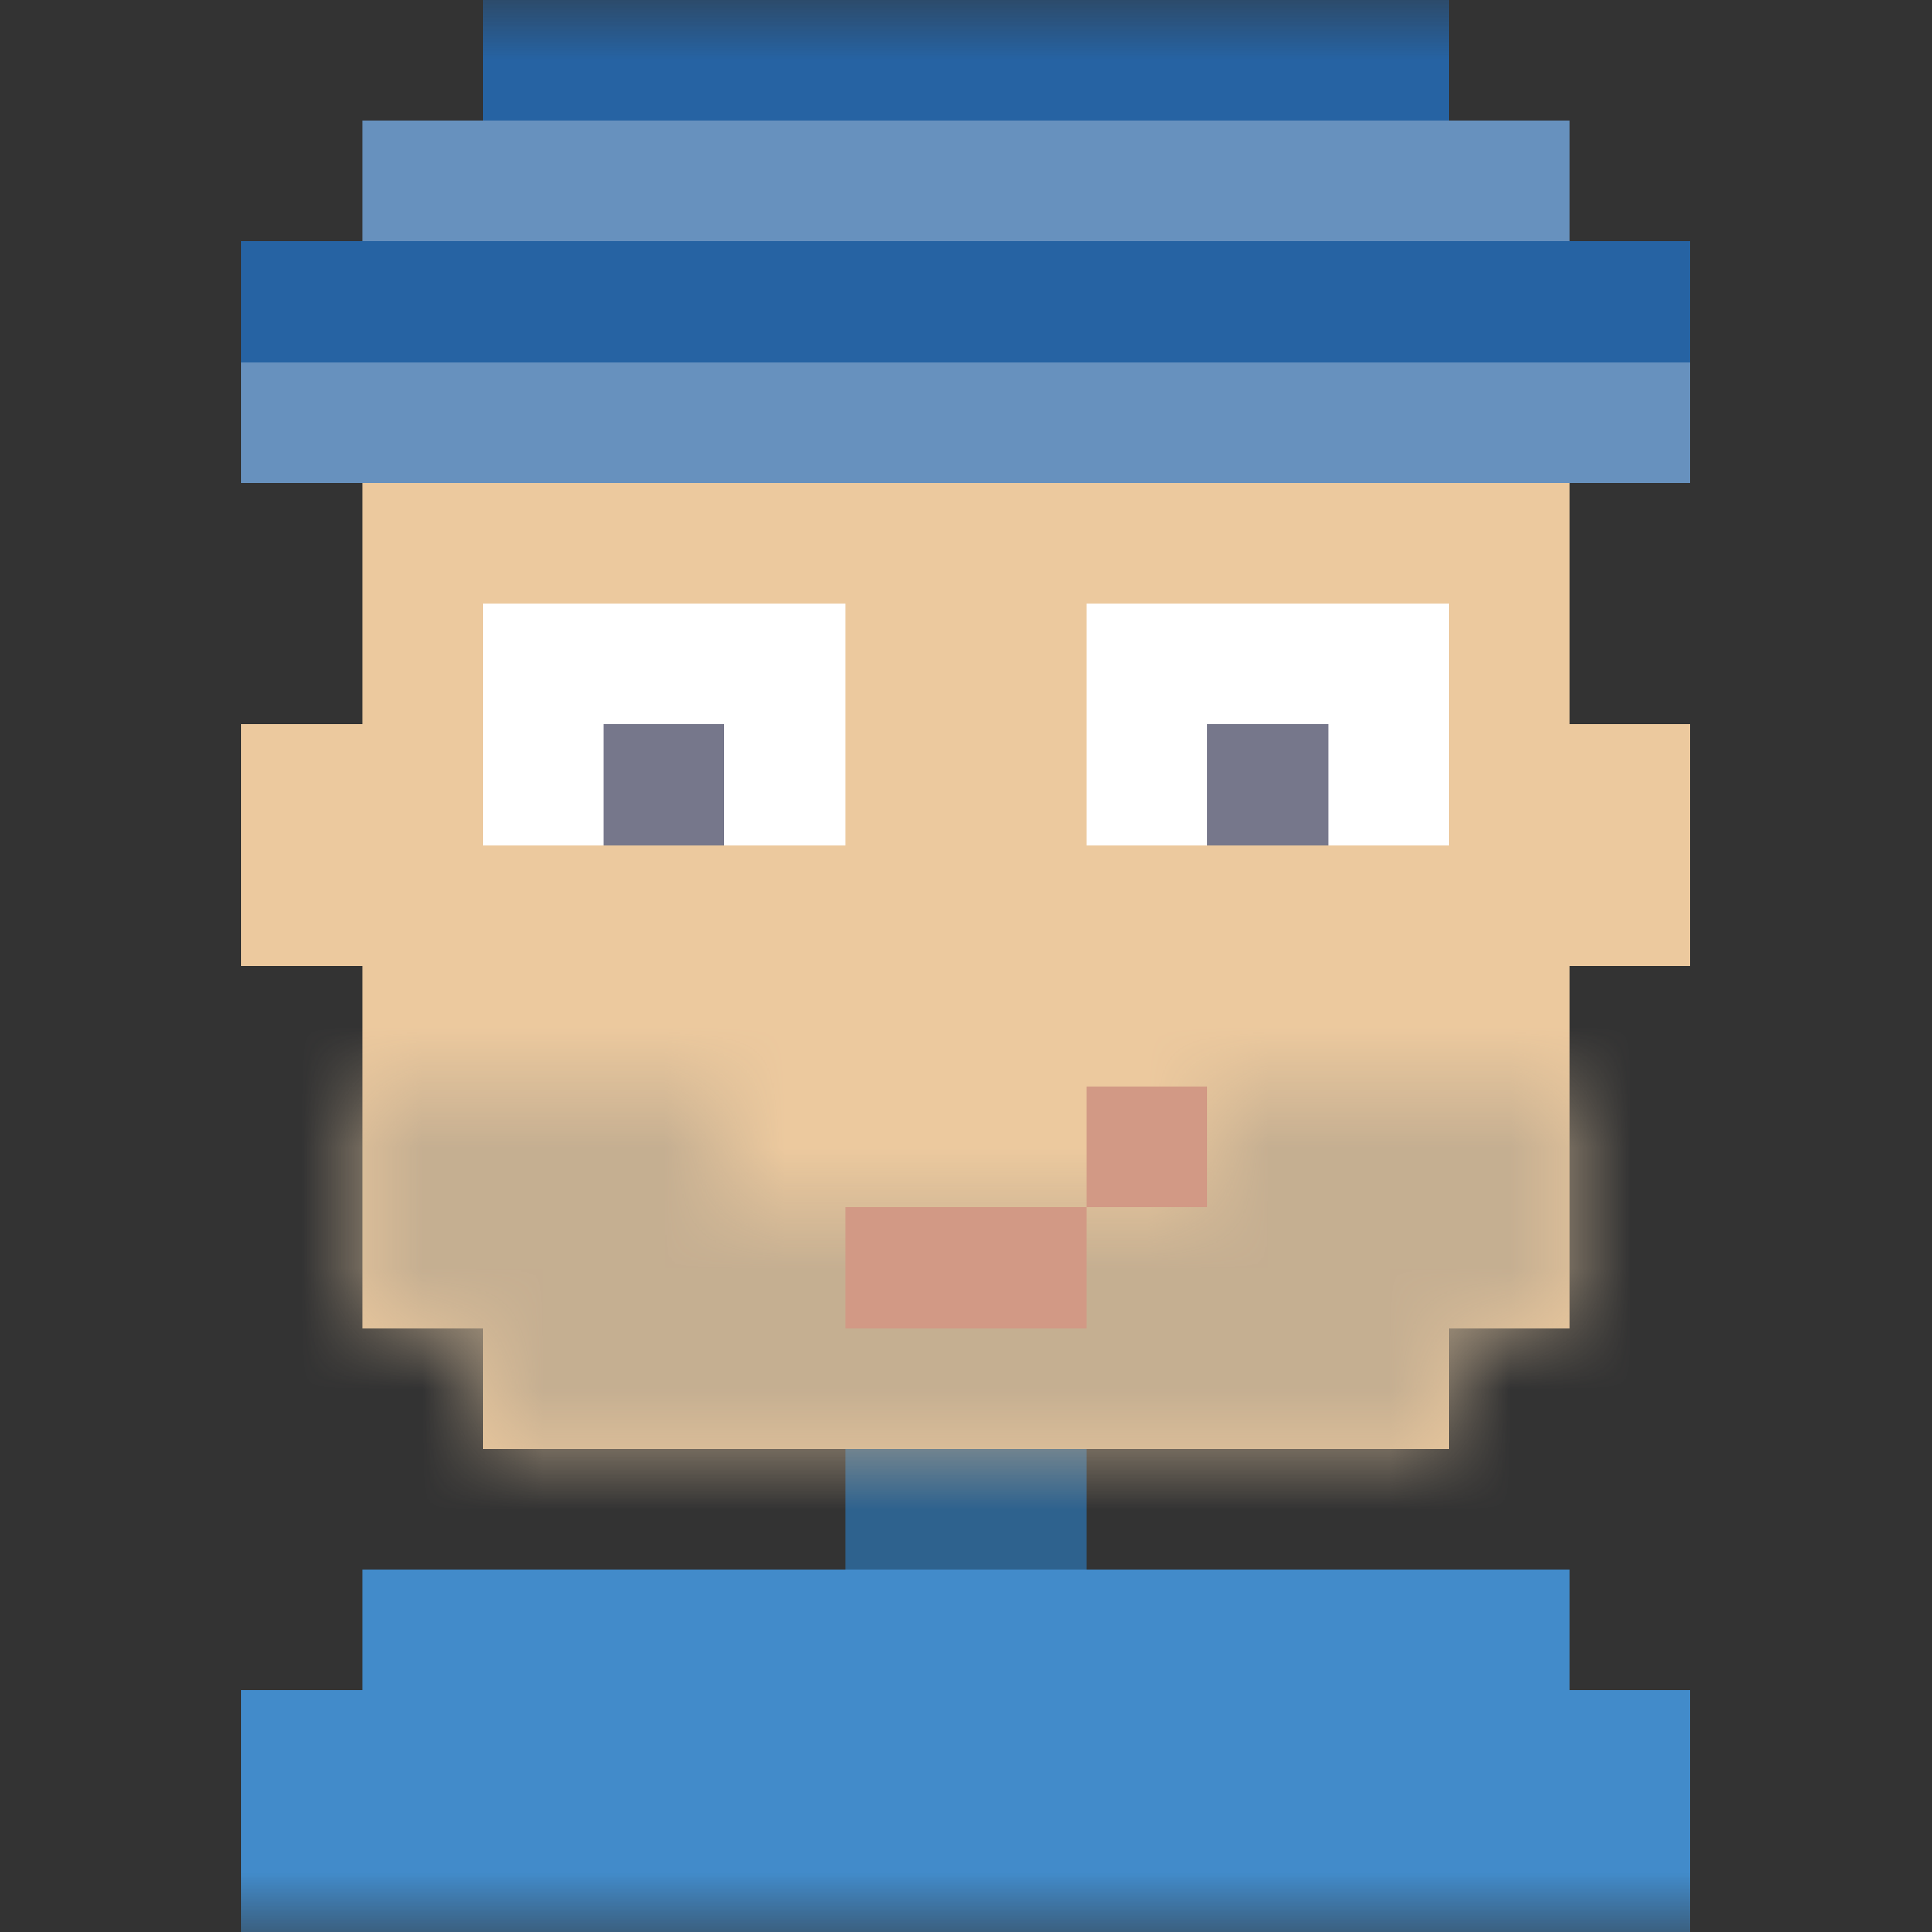 <svg xmlns="http://www.w3.org/2000/svg" viewBox="0 0 16 16" fill="none" shape-rendering="crispEdges"><rect x="0" y="0" width="16" height="16" fill="#333333" stroke="none"/><mask id="viewboxMask"><rect width="16" height="16" rx="0" ry="0" x="0" y="0" fill="#fff" /></mask><g mask="url(#viewboxMask)"><path d="M4 2h8v1h1v3h1v2h-1v3h-1v1H9v1h4v1h1v2H2v-2h1v-1h4v-1H4v-1H3V8H2V6h1V3h1V2Z" fill="#eac393"/><path d="M4 2h8v1h1v3h1v2h-1v3h-1v1H4v-1H3V8H2V6h1V3h1V2Z" fill="#fff" fill-opacity=".1"/><path d="M7 12h2v1h4v1h1v2H2v-2h1v-1h4v-1Z" fill="#428bca"/><path fill="#000" fill-opacity=".3" d="M7 12h2v1H7z"/><path fill="#fff" d="M4 5h3v2H4z"/><path fill="#76778b" d="M5 6h1v1H5z"/><path fill="#fff" d="M9 5h3v2H9z"/><path fill="#76778b" d="M10 6h1v1h-1z"/><mask id="beardVariant06-a" style="mask-type:luminance" maskUnits="userSpaceOnUse" x="3" y="9" width="10" height="3"><path opacity=".9" d="M3 9h3v1h4V9h3v2h-1v1H4v-1H3V9Z" fill="#a78961"/></mask><g mask="url(#beardVariant06-a)"><path fill="#a78961" d="M0 0h16v16H0z"/><path fill="#fff" fill-opacity=".3" d="M0 0h16v16H0z"/></g><path d="M10 9v1H9v1H7v-1h2V9h1Z" fill="#d29985"/><path fill="#a78961" d="M7 1h2v2H7z"/><path d="M4 0h8v1h1v1h1v2H2V2h1V1h1V0Z" fill="#2663a3"/><path fill="#fff" fill-opacity=".3" d="M13 1v1H3V1zM14 3v1H2V3z"/></g></svg>